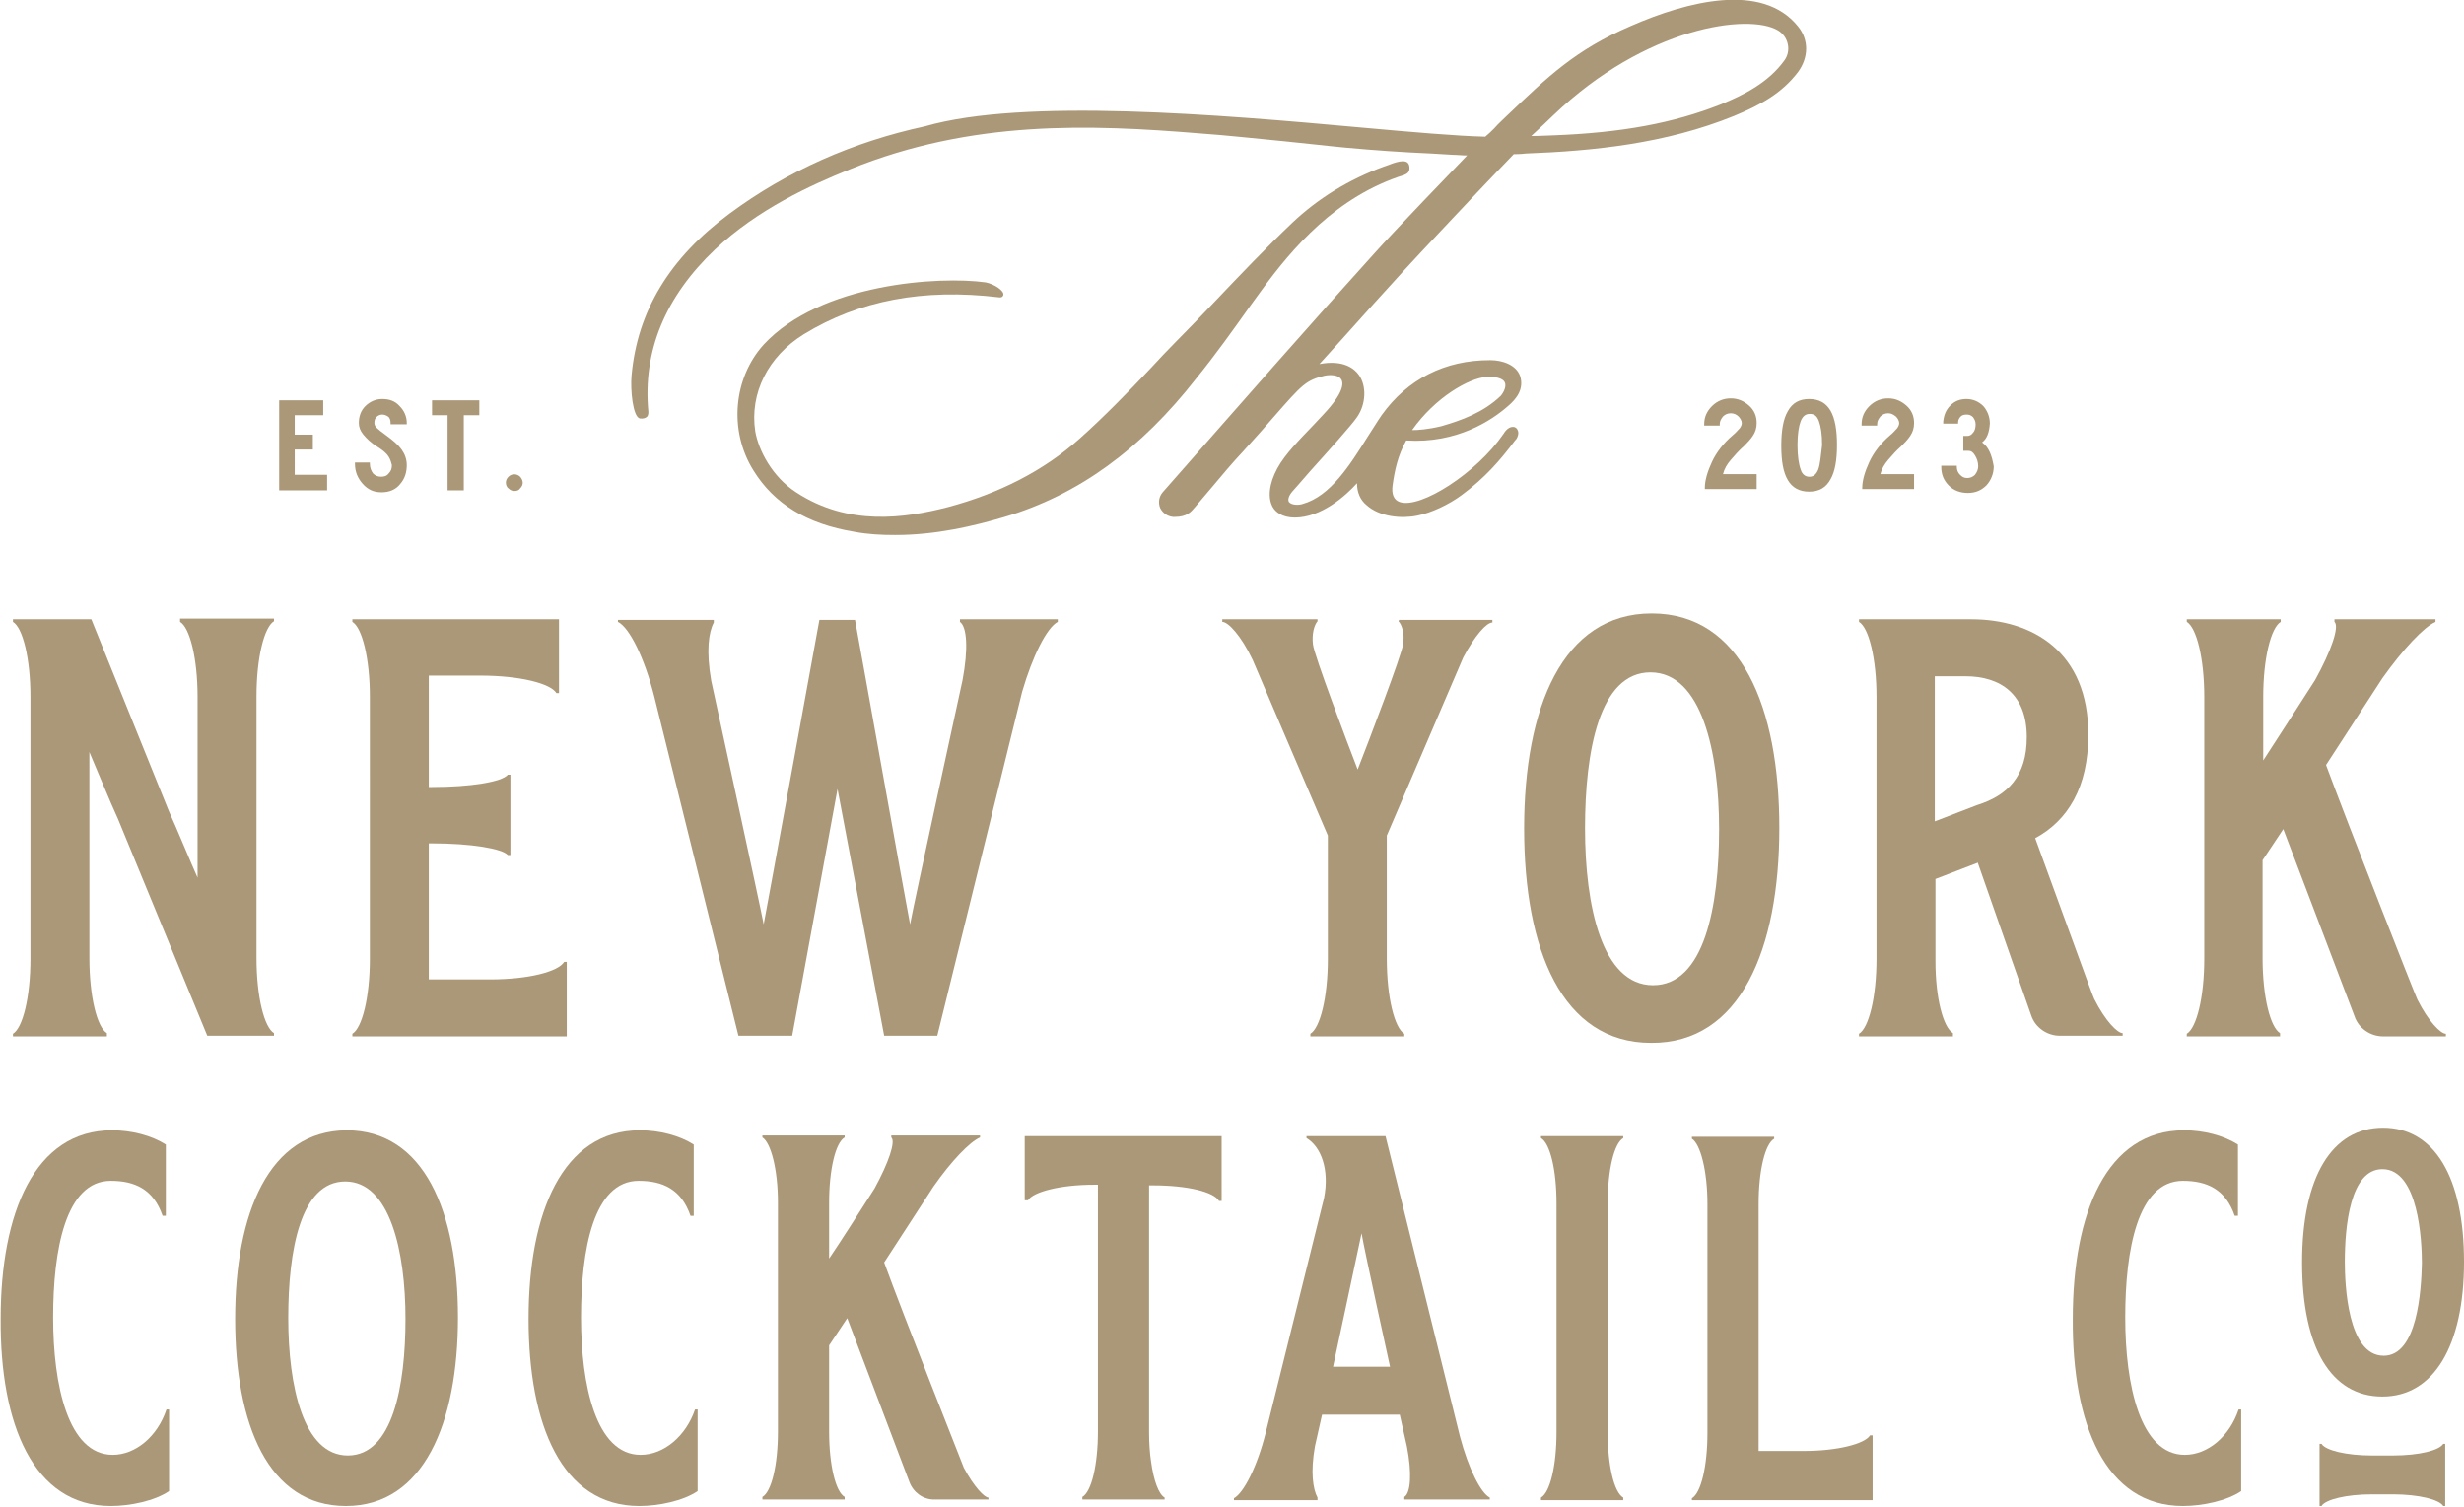 <?xml version="1.0" encoding="UTF-8"?>
<svg xmlns="http://www.w3.org/2000/svg" xmlns:xlink="http://www.w3.org/1999/xlink" version="1.1" id="Layer_1" x="0px" y="0px" width="380.4px" height="232.6px" viewBox="0 0 380.4 232.6" style="enable-background:new 0 0 380.4 232.6;" xml:space="preserve">
<style type="text/css">
	.st0{fill:#AB9878;}
</style>
<g>
	<path class="st0" d="M17.1,232.5c3,0,6.8-0.8,9-2.3v-12.6h-0.4c-1.4,4.2-4.8,7-8.3,7c-6.9,0-9.2-10.8-9.2-21.2   c0-10.4,1.9-21.1,8.9-21.1c3.7,0,6.6,1.3,8,5.4h0.5v-11c-2.2-1.4-5.3-2.2-8.3-2.2c-12,0-17.2,12.8-17.2,29.1   C0,219.8,5.1,232.5,17.1,232.5z"></path>
	<path class="st0" d="M36.3,203.6c0,16.3,5.1,28.9,17.1,28.9c12,0,17.3-12.8,17.3-29.1s-5.2-28.9-17.2-28.9   C41.5,174.6,36.3,187.3,36.3,203.6z M53.3,182.4c6.9,0,9.3,10.8,9.3,21.2c0,10.4-2,21.1-8.9,21.1c-6.9,0-9.2-10.8-9.2-21.2   C44.5,193,46.4,182.4,53.3,182.4z"></path>
	<path class="st0" d="M98.9,224.6c-6.9,0-9.2-10.8-9.2-21.2c0-10.4,1.9-21.1,8.9-21.1c3.7,0,6.6,1.3,8,5.4h0.5v-11   c-2.2-1.4-5.3-2.2-8.3-2.2c-12,0-17.2,12.8-17.2,29.1c0,16.3,5.1,28.9,17.1,28.9c3,0,6.8-0.8,9-2.3v-12.6h-0.4   C105.9,221.7,102.5,224.6,98.9,224.6z"></path>
	<path class="st0" d="M148.8,226.6c-0.1-0.3-9.4-23.7-12.3-31.7l7.6-11.7c2.8-4,5.6-6.9,7.2-7.6l0-0.3h-13.7l0,0.3   c0.7,0.6-0.4,3.9-2.6,7.9c-2.5,3.9-5.3,8.3-7,10.8v-8.6c0-5.2,1-9.3,2.4-10.1v-0.3h-12.7v0.3c1.3,0.8,2.4,4.9,2.4,10.1v35.3   c0,5.2-1,9.3-2.4,10.1v0.4h12.7v-0.4c-1.4-0.8-2.4-4.9-2.4-10.1v-13.3l2.8-4.2l9.6,25.3c0.6,1.6,2.1,2.7,3.8,2.7h8.4v-0.3   C152,231.2,150.4,229.6,148.8,226.6z"></path>
	<path class="st0" d="M158.3,185.3h0.4c0.8-1.3,5-2.4,10.2-2.4h0.6v38.1c0,5.2-1,9.3-2.4,10.1v0.4h0v0h12.7v-0.3c0,0,0,0,0,0v0   c-0.9-0.5-1.7-2.6-2.1-5.6c-0.2-1.3-0.3-2.9-0.3-4.5V183h0.6c5.3,0,9.4,1,10.2,2.4h0.4v-10l-30.4,0V185.3z"></path>
	<path class="st0" d="M225.4,221.8l-11.5-46.4l-12.2,0l0,0.3c2.2,1.3,3.6,4.8,2.7,9.3l-9,36.2c-1.3,5.2-3.4,9.3-4.9,10.1v0v0.3h12.9   l0-0.4c-0.7-1.3-1.1-3.9-0.4-7.9l1.1-4.9h12l1.1,4.9c0.8,4.1,0.6,7.2-0.4,7.8l0,0.4h13.2v-0.3v0   C228.6,230.5,226.7,226.7,225.4,221.8z M205.8,211c0,0,3.8-17.7,4.4-20.6c0.5,2.9,4.4,20.6,4.4,20.6H205.8z"></path>
	<path class="st0" d="M237.9,175.7c1.4,0.8,2.4,4.9,2.4,10.1v35.3c0,5.2-1,9.3-2.4,10.1v0.4h12.7v-0.4c-1.4-0.8-2.4-4.9-2.4-10.1   v-35.3c0-5.2,1-9.3,2.4-10.1v-0.3h-12.7V175.7z"></path>
	<path class="st0" d="M289.1,221.6h-0.4c-0.8,1.3-5,2.4-10.2,2.4h-7v-38.1c0-5.2,1-9.3,2.4-10.1v-0.3h-12.7v0.3   c1.3,0.8,2.4,4.9,2.4,10.1v35.3c0,5.2-1,9.3-2.4,10.1v0.3l27.9,0V221.6z"></path>
	<path class="st0" d="M337,232.5c3,0,6.8-0.8,9-2.3v-12.6h-0.4c-1.4,4.2-4.8,7-8.3,7c-6.9,0-9.2-10.8-9.2-21.2   c0-10.4,1.9-21.1,8.9-21.1c3.7,0,6.6,1.3,8,5.4h0.5v-11c-2.2-1.4-5.3-2.2-8.3-2.2c-12,0-17.2,12.8-17.2,29.1   C319.9,219.8,325,232.5,337,232.5z"></path>
	<path class="st0" d="M369.4,224.7h-3.2c-4,0-7.2-0.8-7.8-1.8h-0.3v9.6h0.3c0.6-1,3.8-1.8,7.8-1.8h3.2c4,0,7.2,0.8,7.8,1.8h0.3v-9.6   h-0.3C376.6,223.9,373.5,224.7,369.4,224.7z"></path>
	<path class="st0" d="M367.9,174.1c-7.9,0-12.5,7.6-12.5,20.8c0,13.2,4.5,20.7,12.4,20.7c7.9,0,12.6-7.8,12.6-20.8   C380.4,181.7,375.8,174.1,367.9,174.1z M368,209.3c-5.6,0-6-11.1-6-14.5c0-5.4,0.8-14.3,5.8-14.3c5.6,0,6.1,11.1,6.1,14.5   C373.8,199.3,373.2,209.3,368,209.3z"></path>
	<path class="st0" d="M16.5,159.5c-1.5-0.9-2.7-5.6-2.7-11.6v-31.8c0.9,2.1,3.2,7.7,4.4,10.3L32,159.9l10.3,0v-0.4   c-1.5-0.9-2.7-5.6-2.7-11.6v-40.4c0-6,1.2-10.7,2.7-11.6v-0.4H27.8V96c1.5,0.9,2.7,5.6,2.7,11.6v27.9c-1-2.2-3.2-7.6-4.4-10.2   L14.1,95.6h-0.3L2,95.6V96c1.5,0.9,2.7,5.6,2.7,11.6V148c0,6-1.2,10.7-2.7,11.6v0.4h14.5V159.5z"></path>
	<path class="st0" d="M87.5,148.5h-0.4c-0.9,1.5-5.5,2.7-11.4,2.7h-9.5v-21h0.5c6,0,10.8,0.8,11.7,1.8h0.4v-12.4h-0.4   c-0.9,1.1-5.7,1.9-11.7,1.9h-0.5v-17.2h8c6,0,10.8,1.2,11.7,2.7h0.4V95.6l-31.9,0V96c1.5,0.9,2.7,5.6,2.7,11.6V148   c0,6-1.2,10.7-2.7,11.6v0.4h33.1V148.5z"></path>
	<path class="st0" d="M163.3,96L163.3,96l0-0.4h-15.1l0,0.4c1.1,0.8,1.3,4.2,0.4,9c0,0-7.5,34.4-8.1,37.7c-0.4-1.9-8.1-45-8.5-47   h-5.5c0,0-8.2,45-8.6,47c-0.6-3.2-8.1-37.6-8.1-37.6c-0.8-4.6-0.4-7.5,0.4-9l0-0.4H95.4V96l0,0c1.8,0.9,4.1,5.6,5.6,11.5l13,52.4   h8.3l7-38.1l7.2,38.1h8.2l13.1-53.1C159.4,101.3,161.6,96.9,163.3,96z"></path>
	<path class="st0" d="M215.9,95.9c0.5,0.5,1,1.9,0.7,3.6c-0.2,1.6-5.2,14.7-7,19.3c-1.7-4.4-6.7-17.6-6.9-19.3   c-0.2-1.7,0.2-3,0.7-3.6l0-0.3h-14.7V96c0.9,0,2.9,2.1,4.7,5.9c0,0,7.9,18.5,11.6,27.1v19c0,6-1.2,10.7-2.7,11.6v0.4h14.5v-0.4   c-1.5-0.9-2.7-5.6-2.7-11.6v-19l11.8-27.5c1.8-3.4,3.6-5.4,4.5-5.4l0-0.4l-14.4,0L215.9,95.9z"></path>
	<path class="st0" d="M274.7,127.8c0-18.6-5.9-33.1-19.7-33.1s-19.7,14.6-19.7,33.2c0,18.6,5.8,33.1,19.6,33.1   C268.7,161.1,274.7,146.5,274.7,127.8z M255.2,152.1c-7.9,0-10.5-12.3-10.5-24.2c0-11.9,2.2-24.1,10.1-24.1   c7.9,0,10.6,12.3,10.6,24.2C265.4,140,263.1,152.1,255.2,152.1z"></path>
	<path class="st0" d="M301.5,159.5c-1.5-0.9-2.7-5.4-2.7-11.1v-12.7l6.5-2.5v-0.1l8.3,23.7c0.6,1.8,2.4,3.1,4.4,3.1h9.7l0-0.4   c-0.8,0-2.7-1.9-4.4-5.3c-0.2-0.3-6-16.4-9.1-24.8c5-2.7,8.2-7.8,8.2-16c0-12.8-8.6-17.8-18.1-17.8l-17.3,0V96   c1.5,0.9,2.7,5.6,2.7,11.6V148c0,6-1.2,10.7-2.7,11.6v0.4h14.5V159.5z M298.7,104.4h4.7c5.5,0,9.5,2.8,9.5,9.4c0,6-2.9,9-7.7,10.5   l-6.5,2.5V104.4z"></path>
	<path class="st0" d="M352,159.5c-1.5-0.9-2.7-5.6-2.7-11.6v-15.1l3.2-4.8l11,28.9c0.6,1.8,2.4,3.1,4.4,3.1h9.7v-0.4   c-0.8,0-2.7-1.9-4.4-5.3c-0.2-0.3-10.7-27-14.1-36.2l8.7-13.4c3.2-4.5,6.4-7.9,8.2-8.7l0-0.4h-15.6l0,0.4c0.8,0.7-0.5,4.5-3,9   c-2.9,4.5-6.1,9.5-8,12.4v-9.8c0-6,1.2-10.7,2.7-11.6v-0.4h-14.5V96c1.5,0.9,2.7,5.6,2.7,11.6V148c0,6-1.2,10.7-2.7,11.6v0.4H352   V159.5z"></path>
	<g>
		<polygon class="st0" points="45.5,69.4 48.3,69.4 48.3,67.1 45.5,67.1 45.5,64.1 49.9,64.1 49.9,61.8 43.1,61.8 43.1,75.7     50.5,75.7 50.5,73.3 45.5,73.3   "></polygon>
		<path class="st0" d="M59,61.6c-1,0-1.9,0.4-2.6,1.1c-0.7,0.7-1,1.6-1,2.6c0,0.6,0.2,1.2,0.7,1.8c0.5,0.6,1.2,1.3,2.2,1.9    c0.8,0.5,1.4,1,1.7,1.5c0.3,0.5,0.4,0.9,0.5,1.3c0,0.5-0.1,0.9-0.5,1.3c-0.3,0.4-0.7,0.5-1.2,0.5c-0.5,0-0.9-0.2-1.2-0.5    c-0.3-0.4-0.5-0.9-0.5-1.5v-0.2h-2.3v0.2c0,1.2,0.4,2.2,1.2,3.1c0.8,0.9,1.7,1.3,2.9,1.3c1.2,0,2.2-0.4,2.9-1.3    c0.7-0.8,1-1.8,1-2.9c0-0.9-0.3-1.7-0.8-2.4c-0.5-0.7-1.3-1.4-2.4-2.2c-0.7-0.5-1.2-0.9-1.5-1.2c-0.2-0.2-0.3-0.5-0.3-0.7    c0-0.4,0.1-0.7,0.3-0.9c0.2-0.2,0.5-0.4,0.9-0.4c0.3,0,0.6,0.1,0.9,0.3c0.3,0.2,0.4,0.6,0.4,1l0,0.2h2.5v-0.2c0-1-0.4-1.9-1.1-2.6    C61,61.9,60.1,61.6,59,61.6z"></path>
		<polygon class="st0" points="66.7,64.1 69.1,64.1 69.1,75.7 71.6,75.7 71.6,64.1 74,64.1 74,61.8 66.7,61.8   "></polygon>
		<path class="st0" d="M80.3,73.6c-0.5-0.5-1.3-0.5-1.8,0c-0.3,0.3-0.4,0.6-0.4,0.9s0.1,0.7,0.4,0.9c0.3,0.3,0.6,0.4,0.9,0.4    c0.4,0,0.7-0.1,0.9-0.4v0c0.3-0.3,0.4-0.6,0.4-0.9C80.7,74.2,80.5,73.8,80.3,73.6z"></path>
	</g>
	<path class="st0" d="M269.2,68.9c0.5-0.5,1-1,1.4-1.6c0.4-0.6,0.6-1.2,0.6-2c0-1.1-0.4-2-1.2-2.7c-0.8-0.7-1.7-1.1-2.8-1.1   c-1.1,0-2.1,0.4-2.9,1.2c-0.8,0.8-1.2,1.7-1.2,2.8l0,0.2h2.4v-0.2c0-0.5,0.2-0.8,0.5-1.2c0.3-0.3,0.7-0.5,1.2-0.5   c0.5,0,0.9,0.2,1.2,0.5s0.5,0.7,0.5,1c0,0.3-0.1,0.5-0.3,0.8c-0.3,0.3-0.6,0.7-1.1,1.1l0,0c-1.4,1.2-2.5,2.6-3.2,4.1   c-0.7,1.5-1.1,2.9-1.1,4l0,0.2h8v-2.3H266c0.2-0.8,0.6-1.5,1.2-2.2C267.8,70.3,268.5,69.5,269.2,68.9z"></path>
	<path class="st0" d="M279.3,61.6c-1.5,0-2.6,0.6-3.3,1.9c-0.7,1.2-1,3-1,5.3c0,2.4,0.3,4.1,1,5.3c0.7,1.2,1.8,1.8,3.3,1.8   c1.5,0,2.6-0.6,3.3-1.9c0.7-1.2,1-3,1-5.3c0-2.3-0.3-4.1-1-5.3C281.9,62.2,280.8,61.6,279.3,61.6z M280.7,72.5   c-0.3,0.7-0.7,1.1-1.3,1.1c0,0,0,0-0.1,0c-0.6,0-1.1-0.4-1.3-1.1c-0.3-0.8-0.5-2.1-0.5-3.8c0-1.7,0.2-2.9,0.5-3.7   c0.3-0.7,0.7-1.1,1.4-1.1s1.1,0.3,1.4,1.1c0.3,0.8,0.5,2,0.5,3.7C281.1,70.4,281,71.7,280.7,72.5z"></path>
	<path class="st0" d="M293.5,68.9c0.5-0.5,1-1,1.4-1.6c0.4-0.6,0.6-1.2,0.6-2c0-1.1-0.4-2-1.2-2.7c-0.8-0.7-1.7-1.1-2.8-1.1   c-1.1,0-2.1,0.4-2.9,1.2c-0.8,0.8-1.2,1.7-1.2,2.8l0,0.2h2.4v-0.2c0-0.5,0.2-0.8,0.5-1.2c0.3-0.3,0.7-0.5,1.2-0.5   c0.5,0,0.8,0.2,1.2,0.5c0.3,0.3,0.5,0.7,0.5,1c0,0.3-0.1,0.5-0.3,0.8c-0.3,0.3-0.6,0.7-1.1,1.1l0,0c-1.4,1.2-2.5,2.6-3.2,4.1   c-0.7,1.5-1.1,2.9-1.1,4l0,0.2h8v-2.3h-5.2c0.2-0.8,0.6-1.5,1.2-2.2C292.1,70.3,292.8,69.5,293.5,68.9z"></path>
	<path class="st0" d="M306,68.3c0.8-0.6,1.1-1.6,1.2-2.9c0-1.1-0.4-2-1-2.7c-0.7-0.7-1.6-1.1-2.6-1.1c-1,0-1.8,0.3-2.5,1   c-0.7,0.7-1,1.5-1.1,2.5l0,0.3h2.3l0-0.2c0-0.4,0.2-0.7,0.4-0.9c0.2-0.2,0.5-0.3,0.9-0.3c0.4,0,0.7,0.1,1,0.4   c0.2,0.3,0.4,0.6,0.4,1.1c0,0.5-0.1,1-0.4,1.3c-0.2,0.3-0.5,0.5-0.9,0.5h-0.6v2.3h0.8c0.4,0,0.7,0.2,1,0.7c0.3,0.5,0.5,1,0.5,1.7   c0,0.5-0.2,0.9-0.5,1.3c-0.3,0.3-0.7,0.5-1.2,0.5c-0.5,0-0.8-0.2-1.1-0.5c-0.3-0.3-0.5-0.7-0.5-1.2l0-0.2h-2.4l0,0.2   c0,1.2,0.4,2.1,1.2,2.9c0.7,0.7,1.7,1.1,2.9,1.1c1.2,0,2.1-0.4,2.9-1.2c0.7-0.8,1.1-1.8,1.1-2.9C307.5,70.2,307,69,306,68.3z"></path>
	<path class="st0" d="M193.1,47.1l1.6-2.2c4.8-6.6,11.6-14.6,22.1-17.9c0.5-0.2,0.8-0.5,0.8-1c0,0,0-0.4-0.1-0.6h0   c-0.4-1-2.2-0.3-3.5,0.2l-0.3,0.1c-5.5,2-10.3,5-14.2,8.7c-4.1,3.9-8.1,8.1-11.9,12.1c-2,2.1-4,4.2-6.1,6.3   c-1.3,1.3-2.6,2.7-3.9,4.1c-3.5,3.7-7.1,7.4-10.9,10.8c-5.6,5-12.5,8.5-20.4,10.6c-6.6,1.7-15.3,3-23.4-2.3   c-3.7-2.4-5.8-6.5-6.3-9.4c-0.9-5.9,2-11.6,7.5-15c8.5-5.2,18.4-7.1,30.1-5.7c0.6,0.1,0.7-0.3,0.7-0.4c0.1-0.6-1.3-1.6-2.7-1.9   c-7.1-1-25.5,0.1-34.3,9.6c-4.7,5.2-5.4,13.3-1.6,19.4c3.2,5.2,8.3,8.3,15.6,9.5c2.1,0.4,4.2,0.5,6.3,0.5c6.3,0,12.2-1.4,16.9-2.8   c11.4-3.4,21-10.4,29.6-21.4C187.7,54.7,190.4,50.9,193.1,47.1z"></path>
	<path class="st0" d="M277.6,4.1c-5.5-6.9-17.1-3.9-25.8-0.1c-8.6,3.7-12.8,7.8-19.2,13.9c-0.6,0.6-1.3,1.2-1.9,1.9   c-0.5,0.5-0.9,0.9-1.4,1.3c-4.4-0.1-11.2-0.7-19-1.4c-22-2-52.2-4.6-67.5-0.2c-11.1,2.4-21.3,6.9-30.2,13.5   c-9.2,6.8-14.2,15-15.1,25c-0.2,2.2,0.2,6.4,1.3,6.6c0.1,0,0.6,0.1,1-0.2c0.2-0.1,0.3-0.4,0.3-0.8c-0.9-9.4,2.6-17.8,10.3-25.1   c6.6-6.2,14.7-9.9,20.9-12.4c18.8-7.6,36.9-6.9,54-5.5c4.3,0.3,8.6,0.8,12.9,1.2c3.1,0.3,6.4,0.7,9.6,1c4.4,0.4,8.6,0.7,13.2,0.9   l3.3,0.2c0.7,0,1.4,0.1,2.2,0.1c-2.4,2.5-11,11.4-14.4,15.2c-9.5,10.5-19.5,21.9-32.6,36.8c-0.6,0.7-0.7,1.6-0.4,2.4   c0.4,0.8,1.1,1.3,2,1.4c0.1,0,0.2,0,0.3,0c1.8,0,2.5-0.8,2.9-1.3l0.1-0.1c0.9-1.1,1.9-2.2,2.8-3.3c1.5-1.8,3.1-3.7,4.7-5.4   c2-2.2,3.6-4,4.8-5.4c4.3-4.9,4.9-5.6,7.8-6.3c1-0.2,2.2-0.1,2.6,0.6c0.3,0.6,0.4,2-2.8,5.4c-0.5,0.5-1,1.1-1.5,1.6   c-2.2,2.3-4.4,4.5-5.6,6.7c-1.3,2.4-1.5,4.6-0.7,6c0.4,0.7,1.4,1.6,3.4,1.6c0,0,0,0,0,0c4.1,0,7.9-3.4,9.6-5.3   c0,1.4,0.5,2.6,1.5,3.4c2,1.8,5.4,2.1,7.8,1.6c2.1-0.4,4.9-1.7,6.9-3.2c3.5-2.6,5.8-5.2,8.2-8.4l0.1-0.1c0-0.1,0.1-0.1,0.1-0.1   c0.3-0.5,0.4-1,0.2-1.4c-0.1-0.3-0.4-0.5-0.7-0.5c-0.3,0-0.9,0.1-1.5,1.1c-4.1,6-12.8,11.6-16,10.5c-0.9-0.3-1.3-1.2-1.1-2.6   c0.3-2.2,0.8-4.6,2.1-6.9c7.8,0.5,13.2-3.1,15.7-5.3c1.3-1.1,2.5-2.6,1.9-4.6c-0.6-1.8-2.8-2.5-4.6-2.5c0,0-0.1,0-0.1,0   c-6.9,0-12.7,2.9-16.7,8.5c-0.7,1-1.4,2.2-2.2,3.4c-2.7,4.3-5.7,9.1-10,10.3c-0.6,0.2-1.7,0.2-2.1-0.3c-0.2-0.3-0.1-0.9,0.5-1.6   c0.2-0.2,1.4-1.6,2.8-3.2c2.7-3,6.4-7.1,7.2-8.3c1.4-2,1.5-4.8,0.3-6.5c-0.7-1-2.4-2.4-6.1-1.7c1.3-1.4,2.5-2.8,3.8-4.2   c3.2-3.6,6.2-6.9,9.3-10.3c2-2.2,11.7-12.5,14.3-15.2c1-1,1.8-1.9,2.6-2.7c1.1,0,1.8-0.1,1.8-0.1c10.5-0.4,21.6-1.5,32.2-5.8   c4.1-1.7,7.4-3.5,9.9-6.8C279.2,8.9,279.3,6.2,277.6,4.1z M239.7,20.9c-0.4,0-2.1,0.1-3.3,0.1c1.1-1,3.1-2.9,3.4-3.2l0,0   C254.1,4.1,270,2,274.5,4.7c0.8,0.5,1.3,1.2,1.5,2.1c0.2,0.9,0,1.8-0.5,2.5c-2.5,3.5-6.4,5.4-9.8,6.8   C258.4,19,250.4,20.5,239.7,20.9z M229.4,58.2c1.5-0.1,2.6,0.2,2.9,0.8c0.3,0.6-0.1,1.5-0.6,2.1c-2.7,2.6-6.1,3.8-9.2,4.7   c-2.1,0.5-3.6,0.6-4.5,0.6C221.6,61.3,226.8,58.4,229.4,58.2z"></path>
</g>
</svg>
